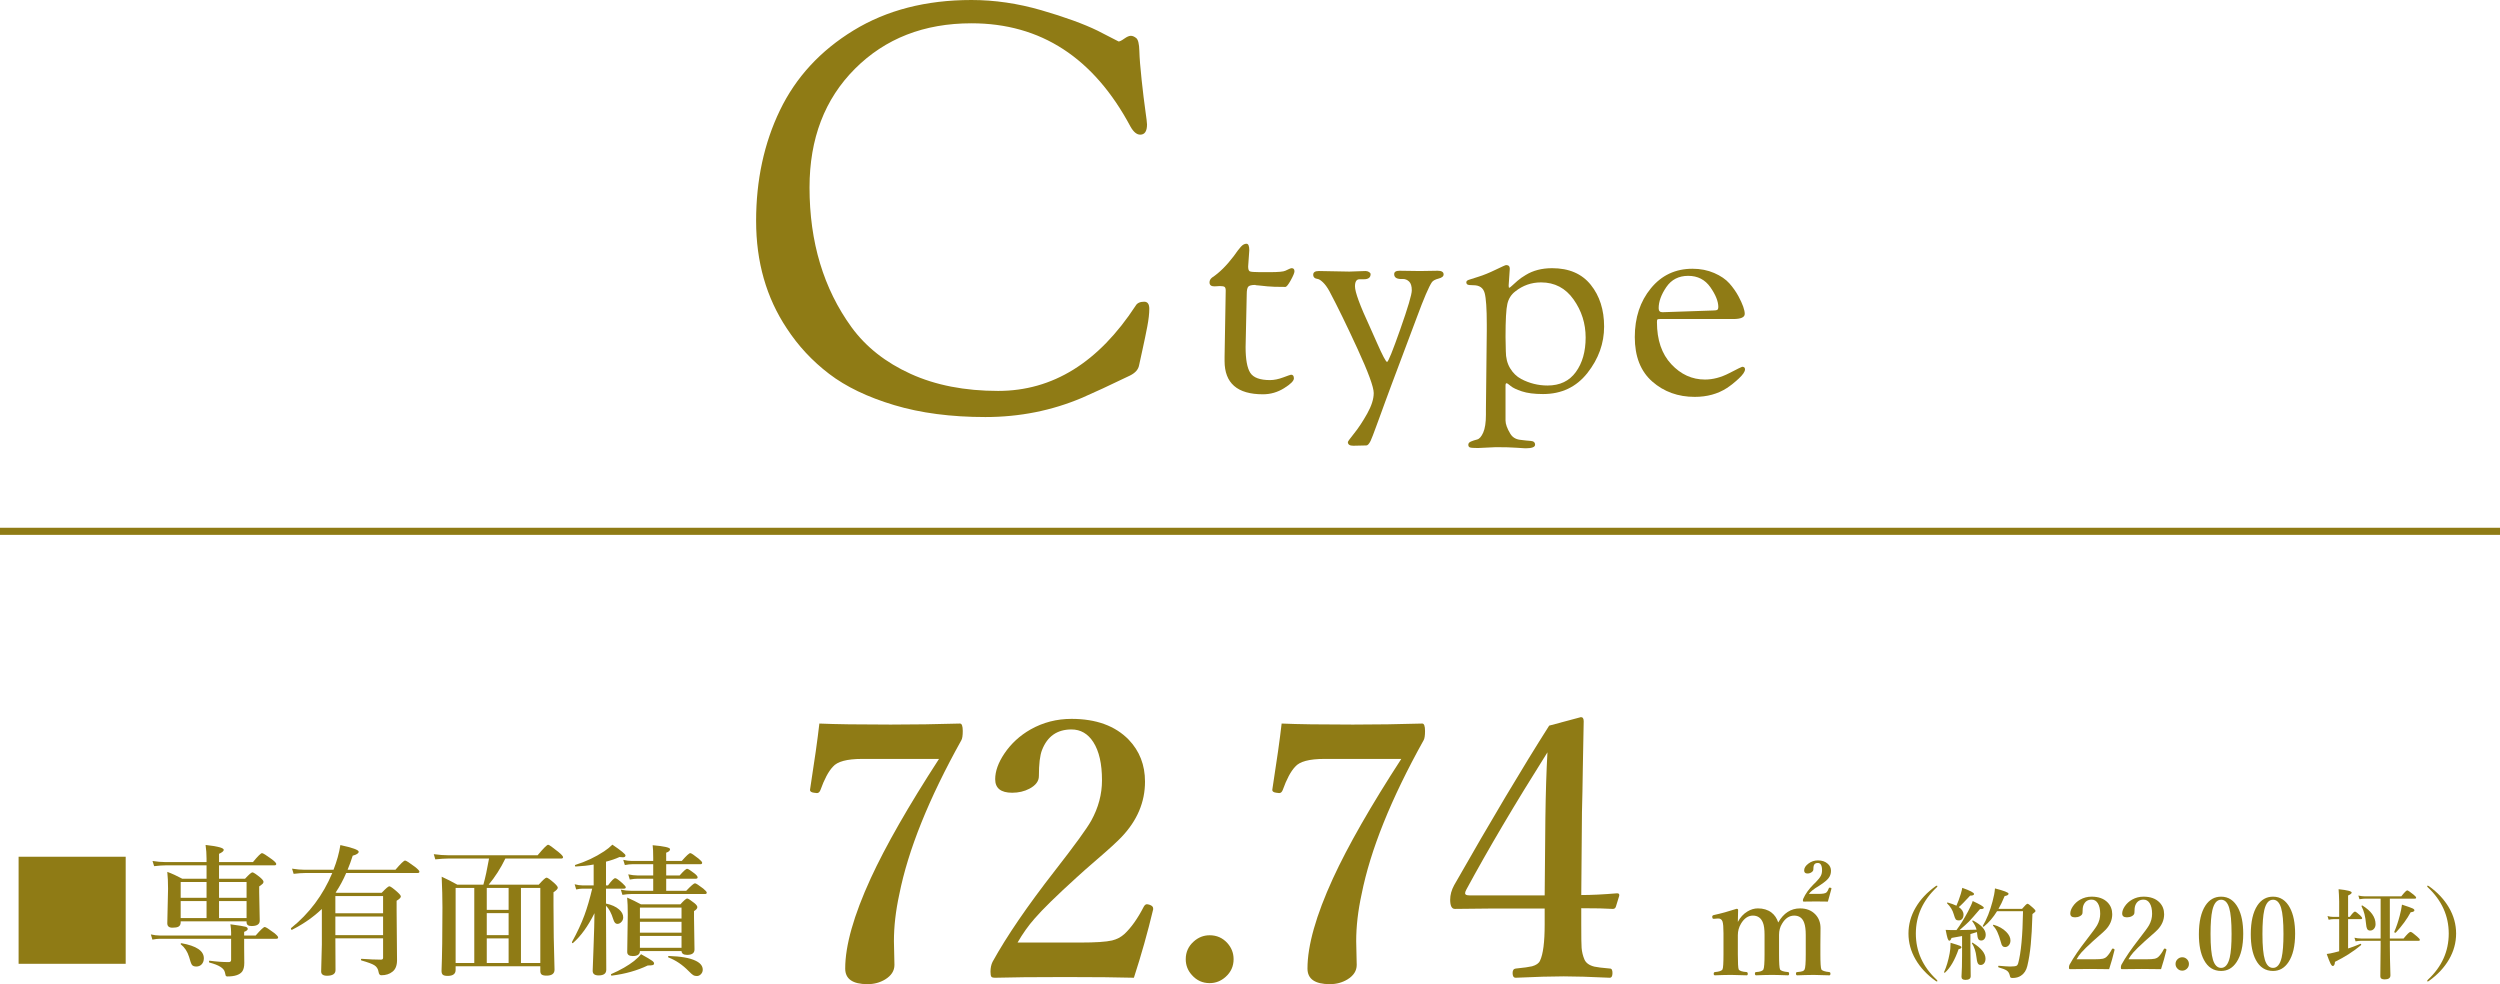 <?xml version="1.0" encoding="UTF-8"?><svg id="b" xmlns="http://www.w3.org/2000/svg" width="352" height="138.569" viewBox="0 0 352 138.569"><defs><style>.d{fill:#8f7b15;}</style></defs><g id="c"><g><path class="d" d="m106.46,31.12c0-5.76,1.12-10.96,3.36-15.601,2.24-4.64,5.692-8.386,10.36-11.239,4.666-2.853,10.2-4.28,16.6-4.28,3.252,0,6.533.48,9.84,1.439,3.306.961,5.946,1.921,7.92,2.881l2.96,1.52c.16,0,.426-.133.8-.4.373-.266.68-.399.92-.399s.493.107.76.32c.266.214.413.813.44,1.8.026.987.132,2.348.32,4.08.187,1.733.36,3.16.52,4.279.16,1.121.24,1.788.24,2,0,.961-.32,1.44-.96,1.44-.48,0-.934-.372-1.36-1.12-5.174-9.706-12.64-14.56-22.4-14.56-6.667,0-12.134,2.134-16.4,6.399-4.268,4.268-6.4,9.84-6.4,16.721,0,7.68,1.973,14.24,5.92,19.68,2.026,2.773,4.8,4.96,8.32,6.561,3.52,1.6,7.626,2.399,12.32,2.399,7.68,0,14.132-4,19.36-12,.212-.372.612-.56,1.2-.56.48,0,.72.334.72,1s-.094,1.493-.28,2.479c-.188.987-.414,2.08-.68,3.28-.268,1.199-.427,1.934-.48,2.199-.107.588-.534,1.068-1.28,1.44-2.88,1.388-5.12,2.428-6.72,3.12-4.268,1.812-8.813,2.721-13.64,2.721s-9.107-.561-12.84-1.681c-3.734-1.12-6.788-2.586-9.16-4.399-2.374-1.812-4.36-3.947-5.96-6.4-2.88-4.32-4.32-9.36-4.32-15.12Z"/><g><path class="d" d="m171.74,40.28l-.76.04c-.454,0-.68-.187-.68-.561,0-.266.12-.492.36-.68,1.013-.666,2.026-1.666,3.04-3,.426-.613.766-1.061,1.02-1.34.253-.28.513-.42.78-.42s.4.307.4.92l-.16,2.279c0,.375.073.601.22.681.146.08.62.12,1.42.12h1.4c1.2,0,1.933-.066,2.2-.2.48-.24.773-.36.88-.36.266,0,.4.147.4.44,0,.214-.174.634-.52,1.26-.347.627-.6.94-.76.94-1.2,0-2.04-.026-2.52-.08-.48-.053-.8-.086-.96-.1-.16-.014-.3-.027-.42-.041-.12-.013-.207-.02-.26-.02l-.08-.04c-.507,0-.834.08-.98.24-.147.159-.22.52-.22,1.079l-.16,7.44c0,1.733.22,2.94.66,3.62s1.366,1.02,2.78,1.02c.56,0,1.18-.125,1.86-.379s1.046-.381,1.1-.381c.266,0,.4.174.4.521s-.46.807-1.38,1.38-1.914.859-2.98.859c-3.6,0-5.4-1.56-5.4-4.68v-.6l.16-9.32c0-.266-.054-.439-.16-.52-.107-.08-.334-.12-.68-.12Z"/><path class="d" d="m192.26,62.721l-1.72.039c-.507,0-.76-.174-.76-.52,0-.08.3-.494.9-1.24s1.206-1.667,1.82-2.76c.613-1.094.92-2.061.92-2.9s-.76-2.913-2.28-6.22c-1.52-3.306-2.84-6.013-3.96-8.12-.294-.533-.594-.946-.9-1.24-.307-.293-.554-.453-.74-.479-.427-.054-.64-.253-.64-.601,0-.346.267-.52.8-.52l4.28.08,2.28-.08c.186,0,.353.047.5.141.146.094.22.193.22.299,0,.48-.32.721-.96.721h-.6c-.427,0-.64.334-.64,1,0,.8.706,2.72,2.12,5.76.213.453.533,1.174.96,2.16.8,1.813,1.28,2.72,1.44,2.72s.78-1.533,1.86-4.6,1.62-4.894,1.62-5.48-.127-1-.38-1.239c-.253-.24-.54-.36-.86-.36-.827.054-1.24-.173-1.24-.681,0-.319.253-.479.76-.479l2.88.04,2.48-.04c.56,0,.84.174.84.521,0,.267-.234.459-.7.58-.467.119-.78.286-.94.5-.427.613-1.147,2.293-2.16,5.039l-3.56,9.48c-.293.773-.587,1.566-.88,2.38-.293.813-.534,1.474-.72,1.979-.187.507-.374,1.014-.56,1.521-.187.507-.334.899-.44,1.181-.107.279-.214.539-.32.779-.214.426-.414.641-.6.641h-.12Z"/><path class="d" d="m209.219,57.6l.12-11.039v-.881c0-2.213-.1-3.686-.3-4.42-.2-.732-.727-1.1-1.58-1.1-.454,0-.734-.033-.84-.1-.107-.066-.16-.174-.16-.32s.113-.26.34-.34c.226-.08.686-.227,1.38-.44.693-.213,1.493-.54,2.4-.979.906-.44,1.4-.66,1.48-.66.346,0,.52.174.52.52l-.16,2.36c0,.214.026.319.08.319.053,0,.18-.093.38-.279.2-.187.46-.42.78-.7s.707-.554,1.16-.819c1.04-.641,2.28-.961,3.72-.961,2.374,0,4.187.78,5.44,2.34,1.253,1.561,1.88,3.521,1.88,5.881s-.78,4.533-2.34,6.52c-1.56,1.986-3.646,2.98-6.26,2.98-1.227,0-2.22-.127-2.98-.381-.76-.252-1.287-.506-1.58-.76-.294-.253-.487-.38-.58-.38-.094,0-.14.106-.14.32v4.92c0,.507.227,1.133.68,1.88.293.48.74.76,1.34.84.6.08,1.106.133,1.52.16.413.026.62.206.62.54s-.454.5-1.36.5c-.16,0-.587-.026-1.28-.08s-1.653-.08-2.88-.08l-2.52.12c-.587,0-.96-.027-1.12-.08-.16-.054-.24-.18-.24-.38s.126-.354.38-.46c.253-.107.54-.2.86-.28.32-.079.606-.407.86-.979.253-.574.38-1.407.38-2.5v-.801Zm2.76-10.16l.04,2c0,.935.2,1.734.6,2.4.4.667.92,1.174,1.56,1.521,1.173.613,2.413.92,3.72.92,1.733,0,3.06-.634,3.98-1.9s1.38-2.886,1.38-4.86-.567-3.76-1.7-5.359c-1.134-1.6-2.66-2.4-4.58-2.4-1.36,0-2.574.428-3.64,1.28-.56.427-.927,1.007-1.1,1.74-.174.733-.26,2.286-.26,4.659Z"/><path class="d" d="m232.639,53.721c-1.64-1.44-2.46-3.527-2.46-6.261s.753-5.021,2.26-6.86c1.506-1.84,3.46-2.76,5.86-2.76,1.12,0,2.14.2,3.06.6.92.4,1.633.888,2.14,1.461.506.573.933,1.18,1.28,1.82.586,1.094.88,1.92.88,2.479,0,.479-.547.72-1.64.72h-10.28c-.214,0-.34.02-.38.061-.04.039-.06.166-.06.38,0,2.507.673,4.479,2.02,5.92,1.346,1.44,2.926,2.159,4.74,2.159,1.12,0,2.26-.299,3.42-.899,1.16-.601,1.767-.899,1.82-.899.266,0,.4.119.4.359,0,.32-.294.754-.88,1.301-.587.547-1.147.993-1.68,1.34-1.28.826-2.787,1.239-4.52,1.239-2.347,0-4.34-.72-5.98-2.159Zm1.42-9.761l7.04-.239c.373,0,.606-.033.7-.101.093-.066.14-.193.14-.38,0-.801-.374-1.733-1.12-2.801-.747-1.065-1.787-1.6-3.12-1.6s-2.36.527-3.08,1.58c-.72,1.054-1.08,2.047-1.08,2.98,0,.373.173.56.52.56Z"/></g></g><g><g><path class="d" d="m2.619,120.628h15.078v15.078H2.619v-15.078Z"/><path class="d" d="m34.376,132.181v1.24l.02,2.158c0,.54-.101.947-.303,1.221-.352.456-1.048.684-2.09.684-.111,0-.186-.039-.225-.117-.026-.059-.065-.218-.117-.479-.124-.566-.846-1.019-2.168-1.357-.045-.013-.068-.056-.068-.127,0-.104.029-.149.088-.137.951.13,1.846.195,2.686.195.228,0,.342-.101.342-.303v-2.979h-10.078c-.267,0-.602.039-1.006.117l-.215-.732c.443.104.863.156,1.26.156h10.039v-.42c0-.332-.033-.72-.098-1.162,1.23.169,1.947.286,2.148.352.195.059.293.163.293.312,0,.137-.169.271-.508.4v.518h1.621c.697-.801,1.123-1.201,1.279-1.201.143,0,.586.28,1.328.84.371.3.557.508.557.625,0,.13-.088.195-.264.195h-4.521Zm-5.293-8.457v-1.885h-5.703c-.443,0-1.002.039-1.68.117l-.225-.732c.645.104,1.247.156,1.807.156h5.801v-.479c0-.657-.045-1.299-.137-1.924,1.706.176,2.559.403,2.559.684,0,.169-.221.354-.664.557v1.162h4.775c.69-.84,1.117-1.26,1.279-1.26.137,0,.605.293,1.406.879.397.306.596.521.596.645,0,.13-.088.195-.264.195h-7.793v1.885h3.662c.553-.599.898-.898,1.035-.898.143,0,.511.241,1.104.723.306.267.459.466.459.596,0,.104-.033.192-.098.264s-.234.205-.508.4v.801l.078,4.014c0,.508-.387.762-1.162.762-.462,0-.693-.183-.693-.547v-.117h-9.277v.137c0,.293-.104.498-.312.615-.176.098-.459.146-.85.146-.482,0-.723-.208-.723-.625l.107-4.844c0-.931-.036-1.729-.107-2.393.684.254,1.387.576,2.109.967h3.418Zm0,.459h-3.643v2.227h3.643v-2.227Zm0,5.078v-2.393h-3.643v2.393h3.643Zm-.381,5.664c0,.364-.111.657-.332.879-.195.188-.439.283-.732.283-.306,0-.514-.085-.625-.254-.104-.156-.234-.524-.391-1.104-.234-.749-.615-1.331-1.143-1.748-.026-.013-.039-.036-.039-.068,0-.085.039-.12.117-.107,2.096.371,3.145,1.077,3.145,2.119Zm2.139-10.742v2.227h3.877v-2.227h-3.877Zm0,5.078h3.877v-2.393h-3.877v2.393Z"/><path class="d" d="m48.742,122.923c-.423.989-.918,1.904-1.484,2.744l.137.039h6.348c.58-.612.938-.918,1.074-.918.15,0,.531.273,1.143.82.319.286.479.491.479.615,0,.163-.199.364-.596.605v1.357l.059,7.012c0,.749-.215,1.289-.645,1.621-.41.332-.934.498-1.572.498-.208,0-.335-.153-.381-.459-.065-.43-.267-.749-.605-.957-.306-.188-.905-.41-1.797-.664-.052-.007-.078-.046-.078-.117,0-.078.026-.117.078-.117,1.094.078,2.005.117,2.734.117.202,0,.303-.085.303-.254v-2.744h-6.719c.013,1.438.02,2.927.02,4.463,0,.534-.4.801-1.201.801-.547,0-.82-.202-.82-.605l.098-3.799v-5c-1.152,1.113-2.549,2.09-4.189,2.93-.006.007-.013.01-.02.01-.098,0-.146-.062-.146-.186,0-.026.006-.046.02-.059,2.565-2.058,4.499-4.642,5.801-7.754h-3.828c-.436,0-.973.039-1.611.117l-.225-.732c.638.104,1.23.156,1.777.156h4.062c.469-1.191.791-2.351.967-3.477,1.719.371,2.578.684,2.578.938,0,.222-.28.407-.84.557-.221.696-.462,1.357-.723,1.982h6.738c.742-.866,1.195-1.299,1.357-1.299.143,0,.612.3,1.406.898.41.325.615.547.615.664,0,.13-.084.195-.254.195h-10.059Zm-1.523,5.664h6.719v-2.422h-6.719v2.422Zm0,.459v2.617h6.719v-2.617h-6.719Z"/><path class="d" d="m64.152,136.048v.518c0,.56-.375.84-1.123.84-.332,0-.56-.056-.684-.166-.117-.104-.176-.283-.176-.537.084-2.181.127-5.159.127-8.936,0-1.276-.036-2.718-.107-4.326.742.339,1.478.713,2.207,1.123h3.662c.273-.977.541-2.204.801-3.682h-5.723c-.488,0-1.104.039-1.846.117l-.215-.732c.749.104,1.449.156,2.1.156h12.52c.827-.989,1.322-1.484,1.484-1.484.13,0,.615.342,1.455,1.025.43.352.645.593.645.723s-.088.195-.264.195h-7.861c-.664,1.374-1.449,2.601-2.354,3.682h7.051c.592-.664.96-.996,1.104-.996.15,0,.524.267,1.123.801.306.286.459.491.459.615,0,.169-.202.384-.605.645v1.797c0,3.054.049,6.087.146,9.102,0,.56-.375.84-1.123.84-.345,0-.58-.056-.703-.166-.117-.098-.176-.261-.176-.488v-.664h-11.924Zm2.627-11.025h-2.627v10.566h2.627v-10.566Zm1.758,0v3.086h3.076v-3.086h-3.076Zm3.076,6.641v-3.096h-3.076v3.096h3.076Zm0,3.926v-3.467h-3.076v3.467h3.076Zm4.463,0v-10.566h-2.725v10.566h2.725Z"/><path class="d" d="m83.703,128.577c-.912,1.836-1.92,3.235-3.027,4.199-.013.013-.026.02-.039.02-.072,0-.107-.046-.107-.137,0-.013.003-.026.01-.039.742-1.348,1.328-2.607,1.758-3.779.384-1.042.746-2.282,1.084-3.721h-1.357c-.241,0-.541.039-.898.117l-.215-.732c.391.104.749.156,1.074.156h1.602v-2.939c-.749.144-1.592.237-2.529.283-.072,0-.107-.046-.107-.137,0-.039.016-.068.049-.088,1.478-.462,2.832-1.101,4.062-1.914.443-.293.83-.605,1.162-.938,1.23.833,1.846,1.338,1.846,1.514s-.124.264-.371.264c-.117,0-.273-.013-.469-.039-.553.254-1.188.472-1.904.654v3.34h.283c.501-.677.84-1.016,1.016-1.016.15,0,.492.241,1.025.723.306.28.459.466.459.557,0,.13-.088.195-.264.195h-2.52v2.1c.781.163,1.396.439,1.846.83.384.339.576.71.576,1.113,0,.267-.094.491-.283.674-.156.163-.342.244-.557.244-.241,0-.426-.215-.557-.645-.267-.872-.609-1.511-1.025-1.914v.635l.039,8.379c0,.534-.358.801-1.074.801-.56,0-.84-.215-.84-.645,0-.149.042-1.306.127-3.467.072-1.882.114-3.431.127-4.648Zm8.389,7.07c0,.117-.059.195-.176.234s-.355.059-.713.059c-1.498.716-3.18,1.191-5.049,1.426-.084.02-.127-.029-.127-.146,0-.039.016-.065.049-.078,1.295-.566,2.363-1.179,3.203-1.836.443-.358.768-.677.977-.957.82.449,1.338.755,1.553.918.189.137.283.264.283.381Zm1.709-13.965v1.582h1.895c.547-.625.898-.938,1.055-.938.13,0,.475.218,1.035.654.293.234.439.417.439.547s-.082.195-.244.195h-4.18v1.699h2.822c.67-.703,1.081-1.055,1.23-1.055.13,0,.518.247,1.162.742.332.273.498.466.498.576,0,.13-.084.195-.254.195h-10.4c-.332,0-.739.039-1.221.117l-.225-.732c.501.104.97.156,1.406.156h3.154v-1.699h-2.197c-.293,0-.661.039-1.104.117l-.215-.732c.462.104.895.156,1.299.156h2.217v-1.582h-2.939c-.28,0-.631.039-1.055.117l-.225-.732c.43.104.836.156,1.221.156h2.998v-.42c0-.813-.026-1.413-.078-1.797,1.634.144,2.451.329,2.451.557,0,.208-.182.374-.547.498v1.162h2.197c.638-.735,1.039-1.104,1.201-1.104.13,0,.521.261,1.172.781.332.273.498.466.498.576,0,.137-.084.205-.254.205h-4.814Zm-3.701,12.227c0,.469-.335.703-1.006.703-.521,0-.781-.192-.781-.576l.078-5.264c0-.989-.029-1.787-.088-2.393.658.286,1.302.603,1.934.947h5.566c.495-.547.811-.82.947-.82s.475.215,1.016.645c.28.228.42.42.42.576,0,.183-.156.368-.469.557v.889l.068,4.512c0,.508-.345.762-1.035.762-.508,0-.771-.179-.791-.537h-5.859Zm5.859-4.58v-1.543h-5.859v1.543h5.859Zm-5.859.459v1.533h5.859v-1.533h-5.859Zm5.859,3.662v-1.67h-5.859v1.67h5.859Zm2.988,3.076c0,.261-.094.481-.283.664-.156.156-.342.234-.557.234-.208,0-.377-.042-.508-.127-.13-.078-.345-.271-.645-.576-.866-.886-1.813-1.523-2.842-1.914-.033-.02-.049-.046-.049-.078,0-.085.036-.127.107-.127,1.693.052,2.946.273,3.76.664.677.319,1.016.739,1.016,1.26Z"/></g><path class="d" d="m250.372,129.884c.762-1.321,1.787-1.982,3.076-1.982.898,0,1.618.283,2.158.85.482.508.723,1.152.723,1.934l-.02,2.295v1.387c0,1.204.045,1.911.137,2.119.104.188.479.315,1.123.381.104.02.156.091.156.215,0,.163-.052.244-.156.244l-2.197-.059c-.287,0-.69.007-1.211.02-.612.02-.983.032-1.113.039-.117,0-.176-.081-.176-.244,0-.144.059-.215.176-.215.391-.032.654-.078.791-.137.111-.046.195-.127.254-.244.104-.234.156-.94.156-2.119v-2.725c0-.742-.075-1.315-.225-1.719-.241-.671-.707-1.006-1.396-1.006-.697,0-1.27.381-1.719,1.143-.28.456-.42.977-.42,1.562v2.744c0,1.224.045,1.931.137,2.119.104.202.485.329,1.143.381.091.013.137.091.137.234,0,.149-.052.225-.156.225-.039,0-.446-.013-1.221-.039-.41-.013-.736-.02-.977-.02-.299,0-.703.007-1.211.02-.625.026-.983.039-1.074.039-.117,0-.176-.081-.176-.244,0-.144.059-.215.176-.215.573-.032.915-.159,1.025-.381.104-.215.156-.921.156-2.119v-2.725c0-.788-.075-1.36-.225-1.719-.26-.671-.732-1.006-1.416-1.006-.664,0-1.224.381-1.68,1.143-.293.501-.439,1.035-.439,1.602v2.705c0,1.218.039,1.924.117,2.119.098.208.472.335,1.123.381.104.02.156.104.156.254,0,.137-.052.205-.156.205-1.465-.039-2.204-.059-2.217-.059-.293,0-.687.007-1.182.02-.599.026-.954.039-1.064.039-.117,0-.176-.075-.176-.225,0-.144.059-.222.176-.234.605-.052.96-.179,1.064-.381.091-.169.137-.876.137-2.119v-2.959c0-.84-.045-1.394-.137-1.66-.104-.28-.293-.42-.566-.42h-.137l-.479.039h-.088c-.117,0-.176-.101-.176-.303,0-.117.075-.192.225-.225,1.022-.222,2.09-.515,3.203-.879.143,0,.215.056.215.166-.026.749-.039,1.309-.039,1.68.332-.638.785-1.13,1.357-1.475.475-.286.963-.43,1.465-.43.755,0,1.39.192,1.904.576.449.345.768.813.957,1.406Zm4.316-4.023h1.338c.599,0,.973-.065,1.123-.195.156-.156.28-.371.371-.645.02-.026.055-.039.107-.039.156,0,.234.036.234.107v.059c-.013.039-.101.361-.264.967-.104.371-.182.647-.234.83-.358-.013-.912-.02-1.66-.02-.781,0-1.361.007-1.738.02-.078,0-.117-.046-.117-.137,0-.11.02-.205.059-.283.293-.671.778-1.345,1.455-2.021l.283-.273c.371-.378.615-.687.732-.928.111-.215.166-.469.166-.762,0-.69-.199-1.035-.596-1.035-.299,0-.488.12-.566.361-.039.098-.059.276-.059.537,0,.163-.091.303-.273.42-.163.11-.352.166-.566.166-.306,0-.459-.146-.459-.439,0-.345.208-.671.625-.977.391-.286.83-.43,1.318-.43.573,0,1.035.159,1.387.479.299.267.449.596.449.986,0,.403-.121.755-.361,1.055-.208.261-.566.56-1.074.898l-.283.186c-.709.423-1.175.794-1.396,1.113Z"/><g><path class="d" d="m272.69,124.699c.064,0,.096.027.096.082,0,.041-.023.084-.068.13-1.978,1.854-2.967,4.033-2.967,6.535s.971,4.662,2.912,6.48c.082.087.123.147.123.185,0,.055-.023.082-.068.082s-.107-.027-.185-.082c-1.217-.871-2.156-1.875-2.816-3.015-.67-1.148-1.005-2.365-1.005-3.65s.335-2.502,1.005-3.65c.661-1.14,1.604-2.149,2.83-3.028.078-.045.125-.068.144-.068Z"/><path class="d" d="m276.169,133.374c0,.123-.132.212-.396.267-.538,1.541-1.178,2.643-1.921,3.309-.009.01-.023.014-.041.014-.059,0-.089-.029-.089-.089,0-.005.002-.011.007-.021.333-.721.595-1.6.786-2.639.078-.406.116-.82.116-1.244,0-.064.002-.139.007-.226.715.21,1.16.353,1.333.431.132.059.198.125.198.198Zm-.697-2.42c.542-.725,1.089-1.606,1.641-2.646.337-.643.551-1.123.643-1.442,1.043.479,1.565.79,1.565.937,0,.133-.153.198-.458.198h-.082c-.775.907-1.294,1.495-1.559,1.764-.255.255-.693.651-1.312,1.189.529,0,1.326-.019,2.393-.055-.109-.396-.312-.793-.608-1.189-.004-.009-.007-.019-.007-.027,0-.05.034-.075.103-.075.014,0,.025.002.034.007,1.176.638,1.764,1.299,1.764,1.982,0,.26-.066.47-.198.629-.119.132-.262.198-.431.198-.196,0-.333-.068-.41-.205-.086-.146-.146-.422-.178-.827l-.014-.157c-.205.072-.513.166-.923.28v1.935l.041,3.985c0,.355-.246.533-.738.533-.374,0-.561-.144-.561-.431.055-.852.082-1.866.082-3.042v-2.7c-.337.072-.832.162-1.483.267-.091.26-.194.39-.308.39-.091,0-.175-.113-.253-.342-.068-.219-.157-.613-.267-1.183.242.019.49.027.745.027h.779Zm-.007-3.432c.209-.46.415-1.015.615-1.661.119-.414.187-.699.205-.854,1.107.392,1.661.681,1.661.868,0,.154-.185.232-.554.232-.748.82-1.278,1.357-1.593,1.613.442.297.663.649.663,1.06,0,.265-.068.472-.205.622-.119.127-.269.191-.451.191-.219,0-.369-.055-.451-.164-.073-.1-.164-.34-.273-.718-.155-.556-.462-1.06-.923-1.511-.014-.01-.021-.023-.021-.041,0-.068.034-.096.103-.082.465.133.873.28,1.224.444Zm4.095,7.465c0,.273-.071.495-.212.663-.127.146-.285.219-.472.219-.191,0-.328-.086-.41-.26-.082-.164-.146-.461-.191-.889-.082-.748-.29-1.379-.622-1.894-.009-.009-.014-.019-.014-.027,0-.046.027-.068.082-.068.014,0,.027.005.041.014,1.199.743,1.798,1.49,1.798,2.242Zm1.627-6.692c-.538.875-1.155,1.598-1.853,2.167-.014.009-.027.014-.041.014-.082,0-.123-.03-.123-.089,0-.004.002-.012.007-.021.561-.938,1.021-2.097,1.381-3.473.178-.643.29-1.244.335-1.805,1.276.328,1.914.577,1.914.745,0,.16-.185.271-.554.335-.305.743-.595,1.345-.868,1.805h3.315c.41-.483.667-.725.772-.725s.369.196.793.588c.223.196.335.345.335.444,0,.072-.144.212-.431.417-.055,1.837-.134,3.272-.239,4.307-.109,1.126-.271,2.13-.485,3.015-.146.611-.444,1.064-.896,1.36-.319.214-.711.321-1.176.321-.15,0-.249-.025-.294-.075-.041-.05-.078-.155-.109-.314-.073-.314-.226-.542-.458-.684-.191-.123-.561-.265-1.107-.424-.037-.009-.055-.048-.055-.116,0-.072.018-.109.055-.109.816.072,1.356.109,1.62.109.46,0,.761-.037.902-.109.105-.055.182-.168.232-.342.401-1.449.629-3.896.684-7.342h-3.657Zm1.887,4.129c0,.27-.08.494-.239.677-.146.164-.321.246-.526.246-.292,0-.479-.205-.561-.615-.182-.656-.355-1.157-.52-1.504-.16-.342-.36-.638-.602-.889-.009-.014-.014-.03-.014-.048,0-.055.027-.082.082-.082h.014c.72.205,1.308.535,1.764.991.401.401.602.81.602,1.224Z"/><path class="d" d="m296.964,136.457c-.633-.018-1.534-.027-2.7-.027-1.23,0-2.153.01-2.769.027-.082,0-.132-.014-.15-.041-.023-.031-.034-.098-.034-.198,0-.15.027-.28.082-.39.556-1.008,1.374-2.203,2.454-3.589.789-1.012,1.267-1.671,1.436-1.976.283-.51.424-1.041.424-1.593,0-.647-.114-1.148-.342-1.504-.214-.333-.501-.499-.861-.499-.565,0-.953.271-1.162.813-.082.21-.123.552-.123,1.025,0,.2-.125.366-.376.499-.201.105-.426.157-.677.157-.447,0-.67-.178-.67-.533,0-.314.121-.651.362-1.012.264-.392.608-.708,1.032-.95.492-.277,1.03-.417,1.613-.417.971,0,1.723.273,2.256.82.428.446.643.998.643,1.654,0,.807-.308,1.534-.923,2.181-.191.201-.51.492-.957.875-.365.314-.638.557-.82.725-.789.715-1.34,1.256-1.654,1.62-.242.273-.465.588-.67.943h2.475c.602,0,1.019-.027,1.251-.082.187-.046.349-.13.485-.253.269-.25.524-.611.766-1.08.037-.064.078-.096.123-.096.023,0,.057.007.103.021.096.032.144.079.144.144v.041c-.214.898-.467,1.795-.759,2.693Z"/><path class="d" d="m304.272,136.457c-.633-.018-1.534-.027-2.7-.027-1.23,0-2.153.01-2.769.027-.082,0-.132-.014-.15-.041-.023-.031-.034-.098-.034-.198,0-.15.027-.28.082-.39.556-1.008,1.374-2.203,2.454-3.589.789-1.012,1.267-1.671,1.436-1.976.283-.51.424-1.041.424-1.593,0-.647-.114-1.148-.342-1.504-.214-.333-.501-.499-.861-.499-.565,0-.953.271-1.162.813-.082.21-.123.552-.123,1.025,0,.2-.125.366-.376.499-.201.105-.426.157-.677.157-.447,0-.67-.178-.67-.533,0-.314.121-.651.362-1.012.264-.392.608-.708,1.032-.95.492-.277,1.03-.417,1.613-.417.971,0,1.723.273,2.256.82.428.446.643.998.643,1.654,0,.807-.308,1.534-.923,2.181-.191.201-.51.492-.957.875-.365.314-.638.557-.82.725-.789.715-1.34,1.256-1.654,1.62-.242.273-.465.588-.67.943h2.475c.602,0,1.019-.027,1.251-.082.187-.046.349-.13.485-.253.269-.25.524-.611.766-1.08.037-.064.078-.096.123-.096.023,0,.057.007.103.021.096.032.144.079.144.144v.041c-.214.898-.467,1.795-.759,2.693Z"/><path class="d" d="m307.259,134.782c.278,0,.51.103.697.308.164.182.246.395.246.636,0,.278-.105.511-.314.697-.182.164-.392.246-.629.246-.278,0-.51-.104-.697-.314-.164-.178-.246-.388-.246-.629,0-.278.105-.511.314-.697.182-.164.392-.246.629-.246Z"/><path class="d" d="m312.735,126.251c1.035,0,1.832.53,2.393,1.593.479.916.718,2.121.718,3.616,0,1.731-.312,3.067-.937,4.006-.547.829-1.271,1.244-2.174,1.244-1.066,0-1.873-.517-2.42-1.552-.474-.893-.711-2.099-.711-3.616,0-1.759.31-3.11.93-4.054.547-.824,1.281-1.237,2.201-1.237Zm0,.431c-.597,0-1.009.494-1.237,1.483-.168.738-.253,1.851-.253,3.336,0,1.695.114,2.909.342,3.644.237.756.62,1.135,1.148,1.135.583,0,.989-.49,1.217-1.47.168-.738.253-1.841.253-3.309,0-1.709-.112-2.933-.335-3.671-.232-.766-.611-1.148-1.135-1.148Z"/><path class="d" d="m320.042,126.251c1.035,0,1.832.53,2.393,1.593.479.916.718,2.121.718,3.616,0,1.731-.312,3.067-.937,4.006-.547.829-1.271,1.244-2.174,1.244-1.066,0-1.873-.517-2.42-1.552-.474-.893-.711-2.099-.711-3.616,0-1.759.31-3.11.93-4.054.547-.824,1.281-1.237,2.201-1.237Zm0,.431c-.597,0-1.009.494-1.237,1.483-.168.738-.253,1.851-.253,3.336,0,1.695.114,2.909.342,3.644.237.756.62,1.135,1.148,1.135.583,0,.989-.49,1.217-1.47.168-.738.253-1.841.253-3.309,0-1.709-.112-2.933-.335-3.671-.232-.766-.611-1.148-1.135-1.148Z"/><path class="d" d="m330.611,129.416v4.129c.51-.16,1.094-.379,1.75-.656h.021c.05,0,.075.041.075.123,0,.031-.007.053-.021.062-1.062.884-2.286,1.668-3.671,2.352-.027.392-.13.588-.308.588-.105,0-.223-.137-.355-.41-.119-.246-.285-.675-.499-1.285.301-.032.666-.103,1.094-.212.137-.037.355-.094.656-.171v-4.519h-.813c-.182,0-.406.027-.67.082l-.157-.52c.273.078.531.116.772.116h.868v-2.188c-.014-.656-.041-1.226-.082-1.709,1.23.128,1.846.287,1.846.479,0,.118-.168.255-.506.41v3.008h.239c.36-.497.602-.745.725-.745.096,0,.335.174.718.52.196.195.294.33.294.403,0,.096-.062.144-.185.144h-1.791Zm5.879-2.885v5.612h1.935c.506-.624.832-.937.978-.937.123,0,.431.219.923.656.26.223.39.379.39.465,0,.092-.059.137-.178.137h-4.047v.745c0,1.071.027,2.442.082,4.115,0,.383-.273.574-.82.574-.401,0-.602-.144-.602-.431l.041-4.259v-.745h-2.741c-.214,0-.476.027-.786.082l-.157-.513c.324.073.633.109.93.109h2.755v-5.612h-2.126c-.232,0-.517.027-.854.082l-.157-.513c.337.073.649.109.937.109h5.106c.442-.561.722-.841.841-.841.096,0,.387.195.875.588.25.201.376.346.376.438s-.062.137-.185.137h-3.514Zm-2.01,3.582c0,.287-.084.518-.253.69-.141.146-.312.219-.513.219s-.342-.079-.424-.239c-.073-.137-.123-.369-.15-.697-.086-1.021-.296-1.844-.629-2.468-.004-.009-.007-.019-.007-.027,0-.073.03-.109.089-.109.014,0,.023.003.027.007,1.24.766,1.859,1.641,1.859,2.625Zm5.469-1.941c0,.146-.175.236-.526.273-.515.957-1.214,1.914-2.099,2.871-.009.01-.023.014-.041.014-.114,0-.171-.039-.171-.116v-.014c.292-.656.549-1.415.772-2.276.146-.561.25-1.078.314-1.552.811.265,1.306.44,1.483.526.178.082.267.174.267.273Z"/><path class="d" d="m341.842,124.699c.018,0,.066.023.144.068,1.226.879,2.169,1.889,2.83,3.028.67,1.148,1.005,2.365,1.005,3.65s-.335,2.502-1.005,3.65c-.661,1.14-1.6,2.144-2.816,3.015-.078.055-.139.082-.185.082s-.068-.027-.068-.082c0-.037.041-.098.123-.185,1.941-1.818,2.912-3.979,2.912-6.48s-.989-4.681-2.967-6.535c-.045-.046-.068-.089-.068-.13,0-.055.032-.082.096-.082Z"/></g><g><path class="d" d="m115.366,101.875c2.197.098,5.542.146,10.034.146,3.271,0,6.526-.049,9.766-.146.26,0,.391.35.391,1.05,0,.635-.065,1.066-.195,1.294-4.59,8.236-7.503,15.471-8.74,21.704-.505,2.312-.757,4.509-.757,6.592l.073,3.345c0,.83-.439,1.514-1.318,2.051-.732.439-1.555.659-2.466.659-2.1,0-3.149-.732-3.149-2.197,0-3.239,1.196-7.471,3.589-12.695,2.116-4.59,5.322-10.196,9.619-16.821h-10.84c-2.116,0-3.483.366-4.102,1.099-.619.651-1.205,1.75-1.758,3.296-.114.277-.277.415-.488.415-.098,0-.236-.017-.415-.049-.375-.049-.562-.179-.562-.391,0-.032.008-.089.024-.171.618-3.955,1.05-7.015,1.294-9.18Z"/><path class="d" d="m159.653,137.666c-2.263-.064-5.477-.098-9.644-.098-4.395,0-7.69.033-9.888.098-.293,0-.472-.049-.537-.146-.082-.113-.122-.35-.122-.708,0-.537.098-1.001.293-1.392,1.985-3.597,4.907-7.869,8.765-12.817,2.815-3.613,4.524-5.965,5.127-7.056,1.009-1.822,1.514-3.719,1.514-5.688,0-2.312-.407-4.102-1.221-5.371-.765-1.188-1.791-1.782-3.076-1.782-2.019,0-3.402.969-4.15,2.905-.293.749-.439,1.97-.439,3.662,0,.716-.448,1.311-1.343,1.782-.716.375-1.522.562-2.417.562-1.595,0-2.393-.635-2.393-1.904,0-1.123.431-2.327,1.294-3.613.944-1.399,2.173-2.53,3.687-3.394,1.758-.992,3.678-1.489,5.762-1.489,3.467,0,6.152.977,8.057,2.93,1.53,1.595,2.295,3.564,2.295,5.908,0,2.881-1.099,5.478-3.296,7.788-.684.717-1.823,1.758-3.418,3.125-1.302,1.123-2.279,1.986-2.93,2.588-2.816,2.556-4.785,4.484-5.908,5.786-.863.977-1.66,2.1-2.393,3.369h8.838c2.148,0,3.638-.098,4.468-.293.667-.163,1.245-.464,1.733-.903.96-.895,1.872-2.181,2.734-3.857.13-.228.276-.342.439-.342.081,0,.203.024.366.073.342.114.513.285.513.513v.146c-.765,3.207-1.668,6.413-2.71,9.619Z"/><path class="d" d="m170.322,131.685c.993,0,1.823.366,2.49,1.099.586.651.879,1.408.879,2.271,0,.993-.375,1.823-1.123,2.49-.651.586-1.4.879-2.246.879-.993,0-1.823-.374-2.49-1.123-.586-.635-.879-1.384-.879-2.246,0-.993.374-1.823,1.123-2.49.651-.586,1.399-.879,2.246-.879Z"/><path class="d" d="m180.454,101.875c2.197.098,5.542.146,10.034.146,3.271,0,6.526-.049,9.766-.146.26,0,.391.35.391,1.05,0,.635-.065,1.066-.195,1.294-4.59,8.236-7.503,15.471-8.74,21.704-.505,2.312-.757,4.509-.757,6.592l.073,3.345c0,.83-.439,1.514-1.318,2.051-.732.439-1.555.659-2.466.659-2.1,0-3.149-.732-3.149-2.197,0-3.239,1.196-7.471,3.589-12.695,2.116-4.59,5.322-10.196,9.619-16.821h-10.84c-2.116,0-3.483.366-4.102,1.099-.619.651-1.205,1.75-1.758,3.296-.114.277-.277.415-.488.415-.098,0-.236-.017-.415-.049-.375-.049-.562-.179-.562-.391,0-.032.008-.089.024-.171.618-3.955,1.05-7.015,1.294-9.18Z"/><path class="d" d="m222.641,127.876v2.197c0,1.904.016,3.036.049,3.394.049.57.179,1.107.391,1.611.211.505.684.847,1.416,1.025.342.082,1.074.171,2.197.269.228,0,.342.212.342.635,0,.439-.13.659-.391.659-2.734-.13-4.891-.195-6.47-.195-1.693,0-3.947.065-6.763.195-.293,0-.439-.22-.439-.659,0-.391.146-.603.439-.635,1.139-.114,1.904-.22,2.295-.317.586-.162.96-.423,1.123-.781.439-.911.659-2.612.659-5.103v-2.246h-7.91l-4.736.049c-.439,0-.659-.431-.659-1.294,0-.684.187-1.367.562-2.051,5.192-9.114,9.651-16.602,13.379-22.461l4.468-1.196c.26,0,.391.195.391.586-.017.896-.057,3.068-.122,6.519-.033,2.458-.073,4.541-.122,6.25l-.098,11.694c1.416,0,3.092-.081,5.029-.244.211,0,.317.073.317.22v.122l-.464,1.514c-.065.228-.212.342-.439.342-.96-.065-2.441-.098-4.443-.098Zm-5.151-1.807l.098-10.84c.049-3.63.146-6.729.293-9.302-4.558,7.227-8.366,13.672-11.426,19.336-.114.212-.171.383-.171.513,0,.195.203.293.61.293h10.596Z"/></g></g><rect class="d" y="74.309" width="352" height="1"/></g></svg>